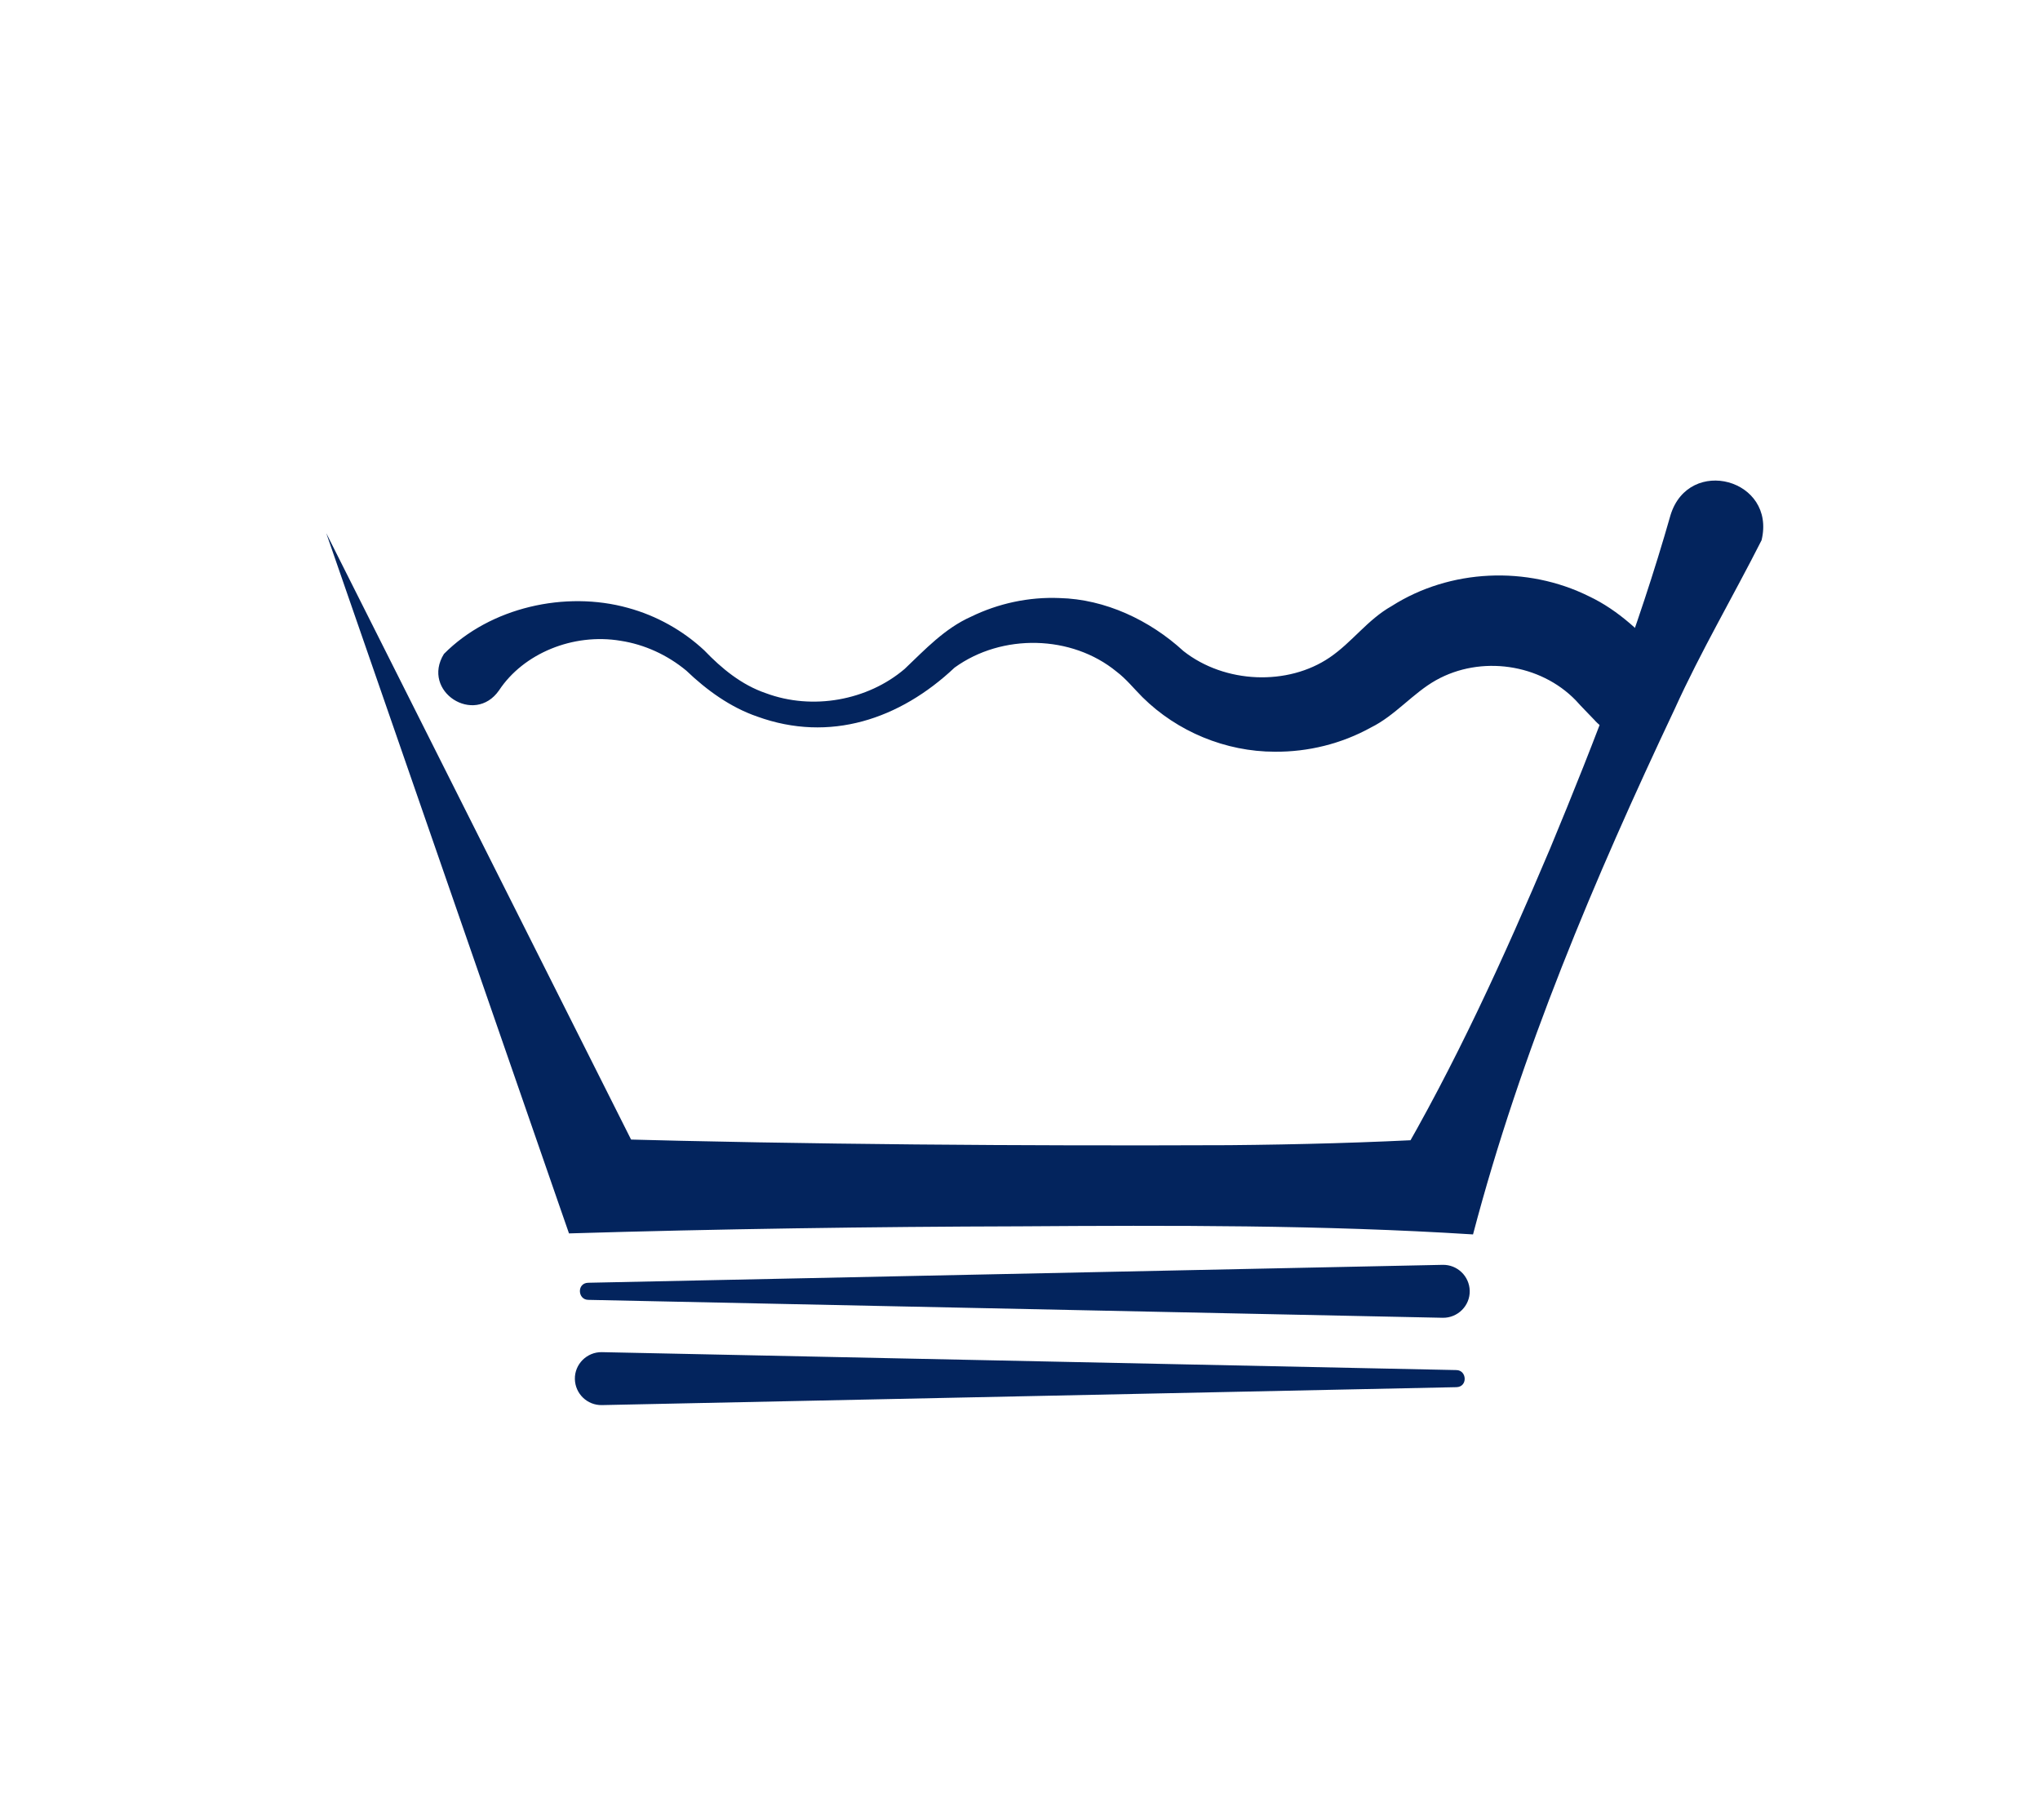 <?xml version="1.0" encoding="UTF-8"?>
<svg id="Livello_2" data-name="Livello 2" xmlns="http://www.w3.org/2000/svg" viewBox="0 0 222 198">
  <defs>
    <style>
      .cls-1 {
        fill: none;
      }

      .cls-1, .cls-2 {
        stroke-width: 0px;
      }

      .cls-2 {
        fill: #03245d;
      }
    </style>
  </defs>
  <g id="Livello_4" data-name="Livello 4">
    <g>
      <g>
        <g>
          <path class="cls-2" d="M35.5,58l34.7,69.02-4.7-3.11c22.53.62,45.72.78,68.25.69,7.58-.07,15.17-.27,22.75-.69l-4.7,3.11c6.55-11.14,11.87-22.84,16.89-34.7,4.94-11.89,9.57-23.88,13.11-36.3,2.01-6.45,11.51-3.9,9.9,2.76-3.11,6.14-6.61,12.09-9.45,18.35-8.73,18.48-16.74,37.37-21.95,57.18-16.42-1.04-32.87-.99-49.3-.88-15.99.04-33.14.29-49.08.77,0,0-1.12-3.22-1.12-3.22,0,0-25.3-72.98-25.3-72.98h0Z"/>
          <path class="cls-2" d="M173.59,78.42c-.66-.7-1.46-1.49-2.11-2.22-3.87-3.99-10.34-4.92-15.21-2.19-2.51,1.41-4.44,3.84-7.07,5.14-3.21,1.78-6.86,2.67-10.46,2.64-5.37,0-10.63-2.19-14.41-5.93-.95-.95-1.76-1.98-2.83-2.79-4.88-4-12.46-4.17-17.62-.43-5.96,5.62-13.59,8.18-21.46,5.33-2.92-1-5.52-2.88-7.73-5-2.06-1.71-4.55-2.85-7.15-3.25-5.19-.87-10.59,1.39-13.23,5.39-2.69,3.87-8.51.11-6-3.96,5.05-5.09,13.24-6.9,20.03-5.01,3.12.85,5.98,2.46,8.3,4.62,1.9,1.98,4.06,3.76,6.7,4.66,5.07,1.89,11.08.8,15.11-2.64,2.23-2.12,4.36-4.41,7.24-5.69,2.94-1.43,6.26-2.16,9.61-2.02,4.97.12,9.82,2.4,13.49,5.77,4.51,3.55,11.36,3.8,15.92.69,2.43-1.65,4.11-4.11,6.74-5.59,6.34-4.04,14.72-4.41,21.47-1.06,3.22,1.52,5.8,4.02,8.15,6.63,4.51,5.1-2.75,11.83-7.49,6.91h0Z"/>
        </g>
        <path class="cls-2" d="M64,139.57l93-1.95c1.59-.03,2.9,1.23,2.94,2.82.04,1.63-1.31,2.97-2.94,2.94,0,0-93-1.95-93-1.95-1.14-.03-1.24-1.82,0-1.86h0Z"/>
        <path class="cls-2" d="M158.5,150.93l-93,1.95c-1.59.03-2.9-1.23-2.94-2.82-.04-1.63,1.31-2.97,2.94-2.94,0,0,93,1.95,93,1.95,1.14.03,1.24,1.82,0,1.86h0Z"/>
      </g>
      <rect class="cls-1" x="0" width="222" height="198"/>
    </g>
  </g>
</svg>